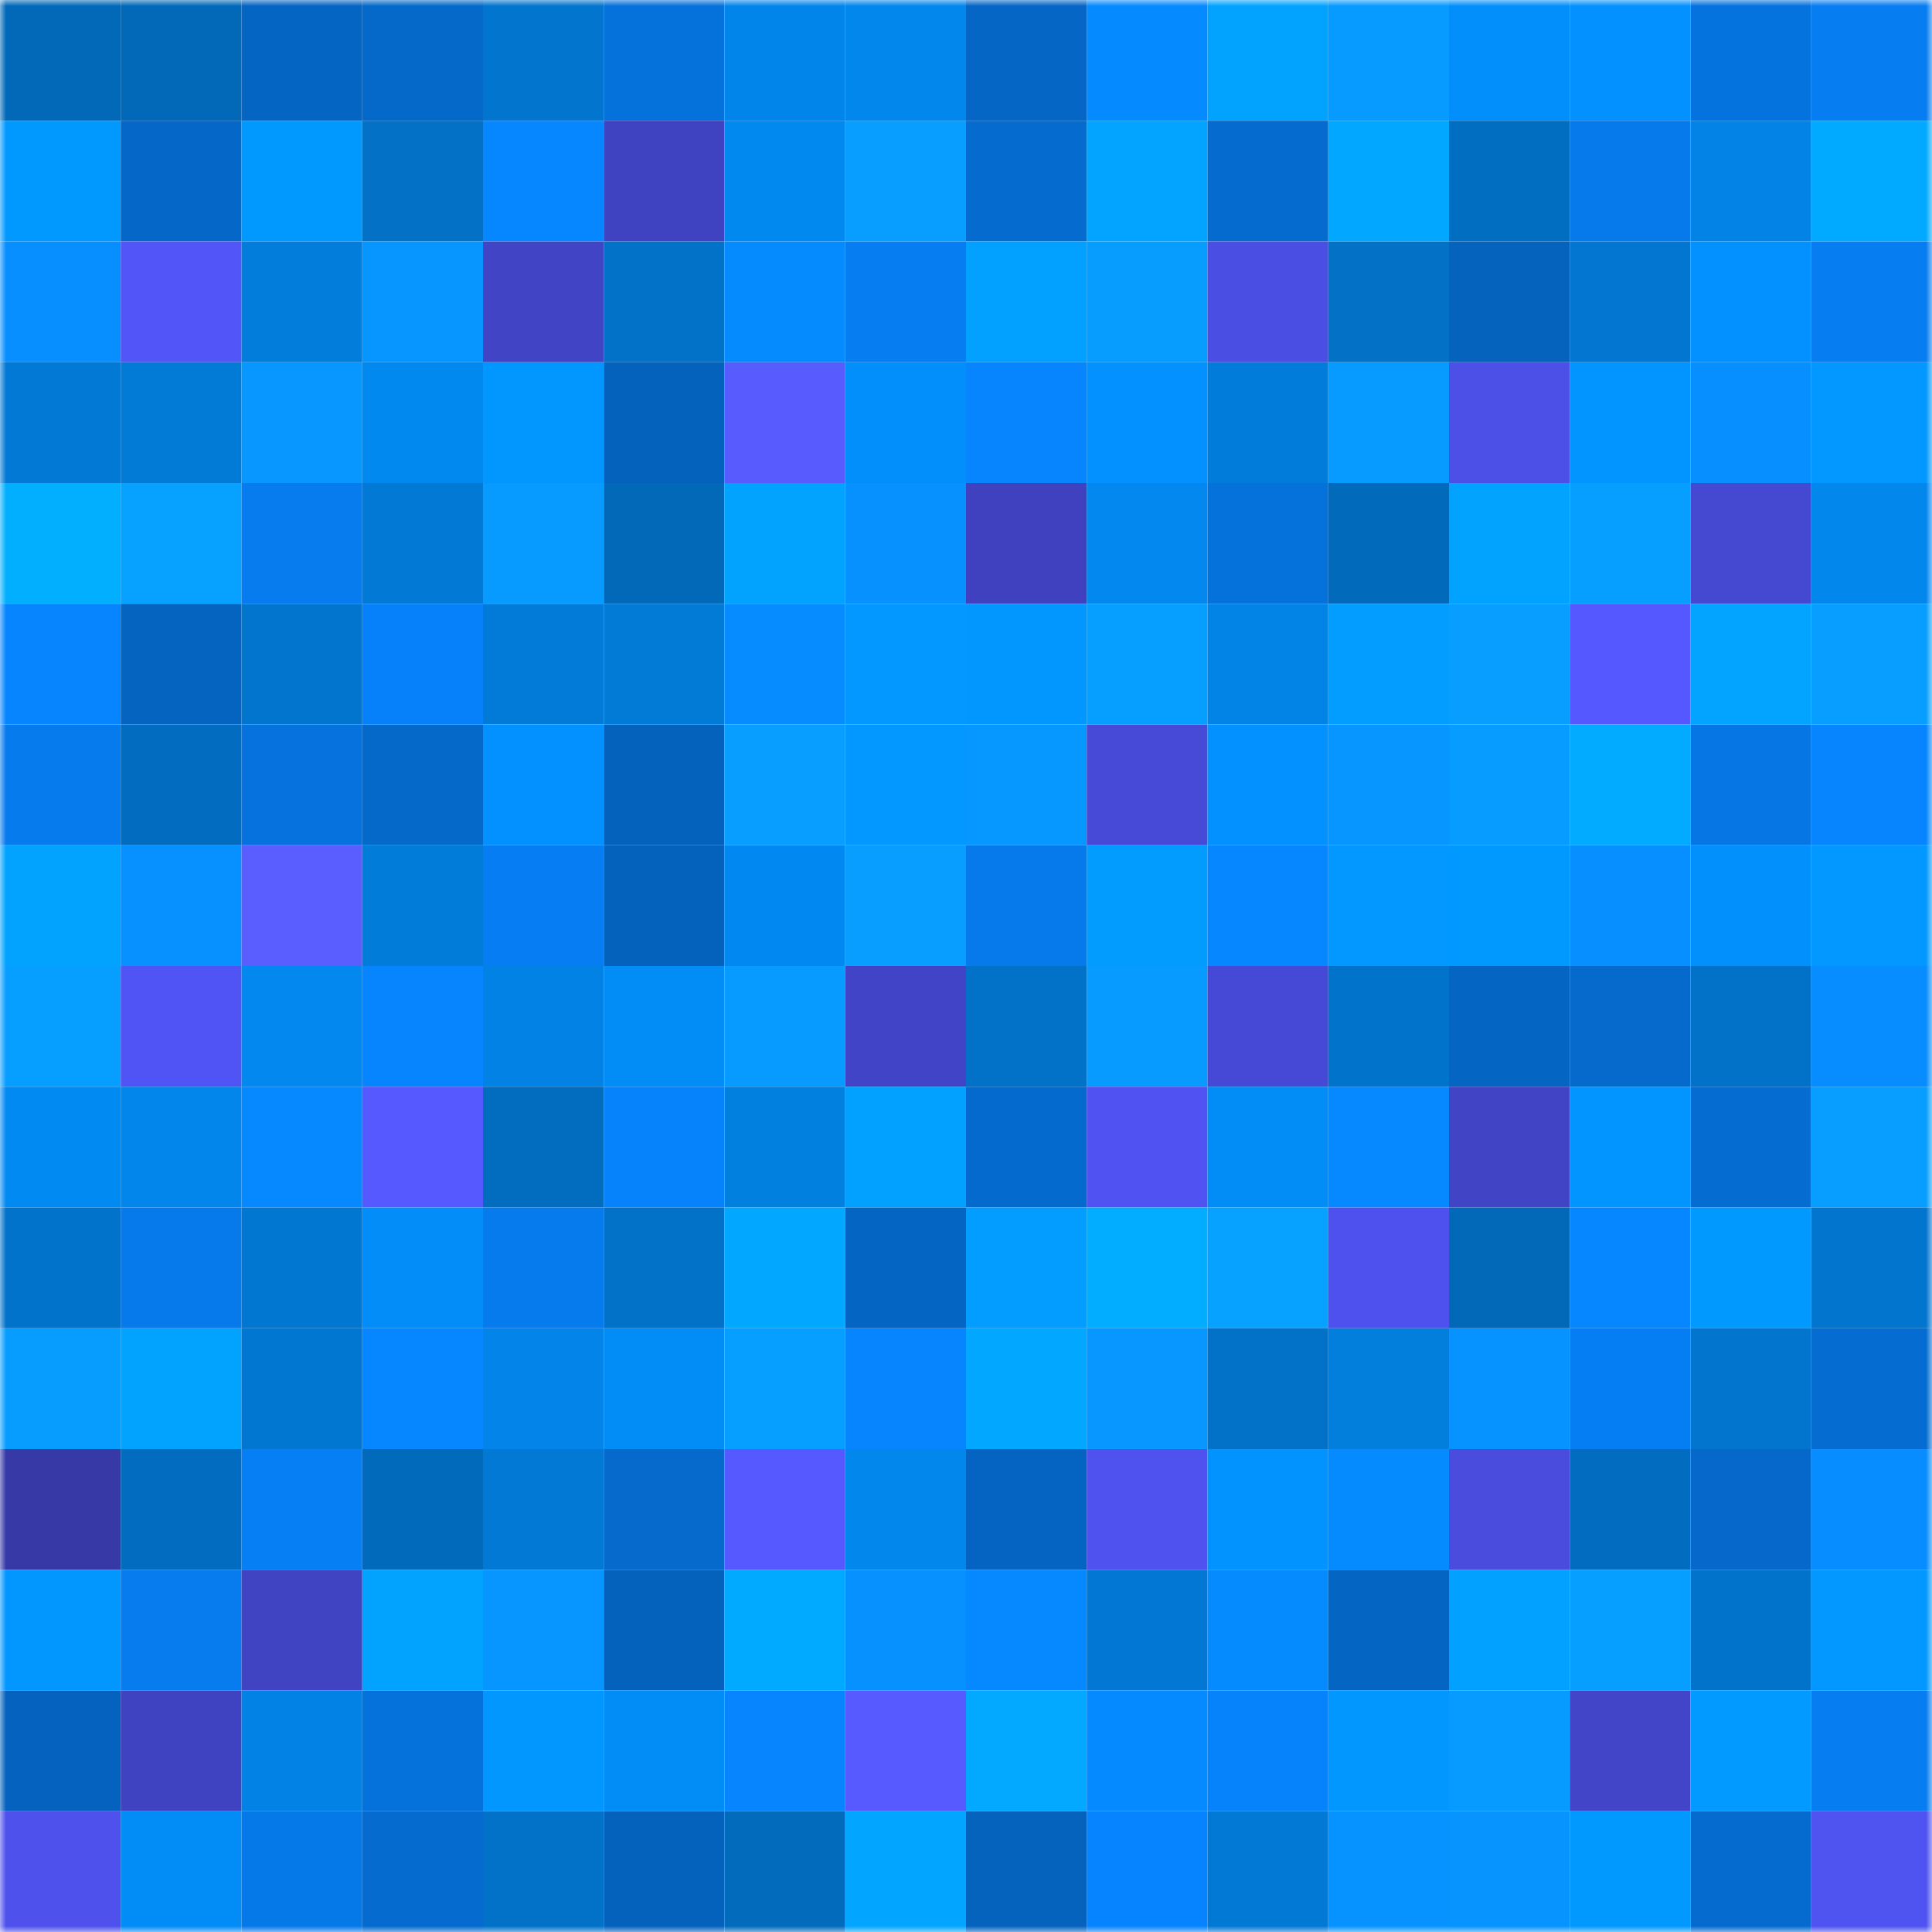 <svg viewBox="0 0 160 160" fill="none" role="img" xmlns="http://www.w3.org/2000/svg" width="240" height="240" name="ens%2Caravind33.eth"><mask id="524661598" mask-type="alpha" maskUnits="userSpaceOnUse" x="0" y="0" width="160" height="160"><rect width="160" height="160" fill="#FFFFFF"></rect></mask><g mask="url(#524661598)"><rect x="0" y="0" width="10" height="10" fill="#0269b9"></rect><rect x="10" y="0" width="10" height="10" fill="#0269b9"></rect><rect x="20" y="0" width="10" height="10" fill="#0565c3"></rect><rect x="30" y="0" width="10" height="10" fill="#0569ca"></rect><rect x="40" y="0" width="10" height="10" fill="#0275ce"></rect><rect x="50" y="0" width="10" height="10" fill="#0572dc"></rect><rect x="60" y="0" width="10" height="10" fill="#0285ea"></rect><rect x="70" y="0" width="10" height="10" fill="#0287ed"></rect><rect x="80" y="0" width="10" height="10" fill="#0566c6"></rect><rect x="90" y="0" width="10" height="10" fill="#068aff"></rect><rect x="100" y="0" width="10" height="10" fill="#02a3ff"></rect><rect x="110" y="0" width="10" height="10" fill="#079aff"></rect><rect x="120" y="0" width="10" height="10" fill="#028ffb"></rect><rect x="130" y="0" width="10" height="10" fill="#0291fe"></rect><rect x="140" y="0" width="10" height="10" fill="#0573de"></rect><rect x="150" y="0" width="10" height="10" fill="#067df1"></rect><rect x="0" y="10" width="10" height="10" fill="#0299ff"></rect><rect x="10" y="10" width="10" height="10" fill="#0568c8"></rect><rect x="20" y="10" width="10" height="10" fill="#0299ff"></rect><rect x="30" y="10" width="10" height="10" fill="#0271c6"></rect><rect x="40" y="10" width="10" height="10" fill="#0687ff"></rect><rect x="50" y="10" width="10" height="10" fill="#4043c1"></rect><rect x="60" y="10" width="10" height="10" fill="#0289f0"></rect><rect x="70" y="10" width="10" height="10" fill="#079eff"></rect><rect x="80" y="10" width="10" height="10" fill="#056bce"></rect><rect x="90" y="10" width="10" height="10" fill="#02a4ff"></rect><rect x="100" y="10" width="10" height="10" fill="#056bce"></rect><rect x="110" y="10" width="10" height="10" fill="#02a8ff"></rect><rect x="120" y="10" width="10" height="10" fill="#026ec1"></rect><rect x="130" y="10" width="10" height="10" fill="#067aeb"></rect><rect x="140" y="10" width="10" height="10" fill="#0283e5"></rect><rect x="150" y="10" width="10" height="10" fill="#02aaff"></rect><rect x="0" y="20" width="10" height="10" fill="#078eff"></rect><rect x="10" y="20" width="10" height="10" fill="#5256f9"></rect><rect x="20" y="20" width="10" height="10" fill="#027ddc"></rect><rect x="30" y="20" width="10" height="10" fill="#0796ff"></rect><rect x="40" y="20" width="10" height="10" fill="#4144c5"></rect><rect x="50" y="20" width="10" height="10" fill="#0272c8"></rect><rect x="60" y="20" width="10" height="10" fill="#068bff"></rect><rect x="70" y="20" width="10" height="10" fill="#067df1"></rect><rect x="80" y="20" width="10" height="10" fill="#02a0ff"></rect><rect x="90" y="20" width="10" height="10" fill="#079dff"></rect><rect x="100" y="20" width="10" height="10" fill="#4b4ee3"></rect><rect x="110" y="20" width="10" height="10" fill="#0271c6"></rect><rect x="120" y="20" width="10" height="10" fill="#0563be"></rect><rect x="130" y="20" width="10" height="10" fill="#0276d0"></rect><rect x="140" y="20" width="10" height="10" fill="#0291ff"></rect><rect x="150" y="20" width="10" height="10" fill="#067df1"></rect><rect x="0" y="30" width="10" height="10" fill="#0279d4"></rect><rect x="10" y="30" width="10" height="10" fill="#027bd7"></rect><rect x="20" y="30" width="10" height="10" fill="#0797ff"></rect><rect x="30" y="30" width="10" height="10" fill="#0289f0"></rect><rect x="40" y="30" width="10" height="10" fill="#0297ff"></rect><rect x="50" y="30" width="10" height="10" fill="#0562bc"></rect><rect x="60" y="30" width="10" height="10" fill="#585cff"></rect><rect x="70" y="30" width="10" height="10" fill="#028ffc"></rect><rect x="80" y="30" width="10" height="10" fill="#0685ff"></rect><rect x="90" y="30" width="10" height="10" fill="#0291fe"></rect><rect x="100" y="30" width="10" height="10" fill="#027cdb"></rect><rect x="110" y="30" width="10" height="10" fill="#079aff"></rect><rect x="120" y="30" width="10" height="10" fill="#4c50e7"></rect><rect x="130" y="30" width="10" height="10" fill="#0295ff"></rect><rect x="140" y="30" width="10" height="10" fill="#078eff"></rect><rect x="150" y="30" width="10" height="10" fill="#0298ff"></rect><rect x="0" y="40" width="10" height="10" fill="#02afff"></rect><rect x="10" y="40" width="10" height="10" fill="#07a1ff"></rect><rect x="20" y="40" width="10" height="10" fill="#067cef"></rect><rect x="30" y="40" width="10" height="10" fill="#0279d5"></rect><rect x="40" y="40" width="10" height="10" fill="#079aff"></rect><rect x="50" y="40" width="10" height="10" fill="#0269b9"></rect><rect x="60" y="40" width="10" height="10" fill="#02a3ff"></rect><rect x="70" y="40" width="10" height="10" fill="#0791ff"></rect><rect x="80" y="40" width="10" height="10" fill="#3f41be"></rect><rect x="90" y="40" width="10" height="10" fill="#0288ef"></rect><rect x="100" y="40" width="10" height="10" fill="#0571da"></rect><rect x="110" y="40" width="10" height="10" fill="#026aba"></rect><rect x="120" y="40" width="10" height="10" fill="#02a3ff"></rect><rect x="130" y="40" width="10" height="10" fill="#079fff"></rect><rect x="140" y="40" width="10" height="10" fill="#4548d1"></rect><rect x="150" y="40" width="10" height="10" fill="#0287ed"></rect><rect x="0" y="50" width="10" height="10" fill="#0685ff"></rect><rect x="10" y="50" width="10" height="10" fill="#0564c0"></rect><rect x="20" y="50" width="10" height="10" fill="#0276cf"></rect><rect x="30" y="50" width="10" height="10" fill="#0681f9"></rect><rect x="40" y="50" width="10" height="10" fill="#027ad7"></rect><rect x="50" y="50" width="10" height="10" fill="#027bd7"></rect><rect x="60" y="50" width="10" height="10" fill="#068cff"></rect><rect x="70" y="50" width="10" height="10" fill="#0298ff"></rect><rect x="80" y="50" width="10" height="10" fill="#0296ff"></rect><rect x="90" y="50" width="10" height="10" fill="#079fff"></rect><rect x="100" y="50" width="10" height="10" fill="#0283e6"></rect><rect x="110" y="50" width="10" height="10" fill="#029dff"></rect><rect x="120" y="50" width="10" height="10" fill="#079eff"></rect><rect x="130" y="50" width="10" height="10" fill="#5558ff"></rect><rect x="140" y="50" width="10" height="10" fill="#02a4ff"></rect><rect x="150" y="50" width="10" height="10" fill="#079eff"></rect><rect x="0" y="60" width="10" height="10" fill="#067bed"></rect><rect x="10" y="60" width="10" height="10" fill="#026dc0"></rect><rect x="20" y="60" width="10" height="10" fill="#0572dd"></rect><rect x="30" y="60" width="10" height="10" fill="#0569ca"></rect><rect x="40" y="60" width="10" height="10" fill="#0291ff"></rect><rect x="50" y="60" width="10" height="10" fill="#0562bc"></rect><rect x="60" y="60" width="10" height="10" fill="#079eff"></rect><rect x="70" y="60" width="10" height="10" fill="#0298ff"></rect><rect x="80" y="60" width="10" height="10" fill="#0798ff"></rect><rect x="90" y="60" width="10" height="10" fill="#474ad6"></rect><rect x="100" y="60" width="10" height="10" fill="#0291fe"></rect><rect x="110" y="60" width="10" height="10" fill="#0796ff"></rect><rect x="120" y="60" width="10" height="10" fill="#079cff"></rect><rect x="130" y="60" width="10" height="10" fill="#02abff"></rect><rect x="140" y="60" width="10" height="10" fill="#0576e3"></rect><rect x="150" y="60" width="10" height="10" fill="#0685ff"></rect><rect x="0" y="70" width="10" height="10" fill="#02a2ff"></rect><rect x="10" y="70" width="10" height="10" fill="#0790ff"></rect><rect x="20" y="70" width="10" height="10" fill="#5a5eff"></rect><rect x="30" y="70" width="10" height="10" fill="#027cd9"></rect><rect x="40" y="70" width="10" height="10" fill="#067df2"></rect><rect x="50" y="70" width="10" height="10" fill="#0562bc"></rect><rect x="60" y="70" width="10" height="10" fill="#0289f1"></rect><rect x="70" y="70" width="10" height="10" fill="#079eff"></rect><rect x="80" y="70" width="10" height="10" fill="#067aeb"></rect><rect x="90" y="70" width="10" height="10" fill="#029cff"></rect><rect x="100" y="70" width="10" height="10" fill="#0687ff"></rect><rect x="110" y="70" width="10" height="10" fill="#0298ff"></rect><rect x="120" y="70" width="10" height="10" fill="#0299ff"></rect><rect x="130" y="70" width="10" height="10" fill="#078eff"></rect><rect x="140" y="70" width="10" height="10" fill="#0290fd"></rect><rect x="150" y="70" width="10" height="10" fill="#0298ff"></rect><rect x="0" y="80" width="10" height="10" fill="#079fff"></rect><rect x="10" y="80" width="10" height="10" fill="#5154f5"></rect><rect x="20" y="80" width="10" height="10" fill="#0288ef"></rect><rect x="30" y="80" width="10" height="10" fill="#0685ff"></rect><rect x="40" y="80" width="10" height="10" fill="#0282e4"></rect><rect x="50" y="80" width="10" height="10" fill="#028cf6"></rect><rect x="60" y="80" width="10" height="10" fill="#079aff"></rect><rect x="70" y="80" width="10" height="10" fill="#4244c7"></rect><rect x="80" y="80" width="10" height="10" fill="#0272c8"></rect><rect x="90" y="80" width="10" height="10" fill="#079bff"></rect><rect x="100" y="80" width="10" height="10" fill="#4649d5"></rect><rect x="110" y="80" width="10" height="10" fill="#0273ca"></rect><rect x="120" y="80" width="10" height="10" fill="#0565c3"></rect><rect x="130" y="80" width="10" height="10" fill="#056acc"></rect><rect x="140" y="80" width="10" height="10" fill="#0272c8"></rect><rect x="150" y="80" width="10" height="10" fill="#078dff"></rect><rect x="0" y="90" width="10" height="10" fill="#028af3"></rect><rect x="10" y="90" width="10" height="10" fill="#0286eb"></rect><rect x="20" y="90" width="10" height="10" fill="#0689ff"></rect><rect x="30" y="90" width="10" height="10" fill="#5559ff"></rect><rect x="40" y="90" width="10" height="10" fill="#026cbe"></rect><rect x="50" y="90" width="10" height="10" fill="#0682fb"></rect><rect x="60" y="90" width="10" height="10" fill="#0280e0"></rect><rect x="70" y="90" width="10" height="10" fill="#02a1ff"></rect><rect x="80" y="90" width="10" height="10" fill="#056acd"></rect><rect x="90" y="90" width="10" height="10" fill="#5053f2"></rect><rect x="100" y="90" width="10" height="10" fill="#028cf6"></rect><rect x="110" y="90" width="10" height="10" fill="#0689ff"></rect><rect x="120" y="90" width="10" height="10" fill="#4144c5"></rect><rect x="130" y="90" width="10" height="10" fill="#0295ff"></rect><rect x="140" y="90" width="10" height="10" fill="#056dd2"></rect><rect x="150" y="90" width="10" height="10" fill="#079eff"></rect><rect x="0" y="100" width="10" height="10" fill="#0273ca"></rect><rect x="10" y="100" width="10" height="10" fill="#067aeb"></rect><rect x="20" y="100" width="10" height="10" fill="#0277d2"></rect><rect x="30" y="100" width="10" height="10" fill="#028df8"></rect><rect x="40" y="100" width="10" height="10" fill="#067bee"></rect><rect x="50" y="100" width="10" height="10" fill="#0272c8"></rect><rect x="60" y="100" width="10" height="10" fill="#02a8ff"></rect><rect x="70" y="100" width="10" height="10" fill="#0565c2"></rect><rect x="80" y="100" width="10" height="10" fill="#029dff"></rect><rect x="90" y="100" width="10" height="10" fill="#02adff"></rect><rect x="100" y="100" width="10" height="10" fill="#07a1ff"></rect><rect x="110" y="100" width="10" height="10" fill="#4e51ed"></rect><rect x="120" y="100" width="10" height="10" fill="#0269b9"></rect><rect x="130" y="100" width="10" height="10" fill="#0686ff"></rect><rect x="140" y="100" width="10" height="10" fill="#0299ff"></rect><rect x="150" y="100" width="10" height="10" fill="#0275ce"></rect><rect x="0" y="110" width="10" height="10" fill="#079dff"></rect><rect x="10" y="110" width="10" height="10" fill="#02a2ff"></rect><rect x="20" y="110" width="10" height="10" fill="#0277d2"></rect><rect x="30" y="110" width="10" height="10" fill="#0687ff"></rect><rect x="40" y="110" width="10" height="10" fill="#0284e9"></rect><rect x="50" y="110" width="10" height="10" fill="#028cf6"></rect><rect x="60" y="110" width="10" height="10" fill="#079fff"></rect><rect x="70" y="110" width="10" height="10" fill="#0685ff"></rect><rect x="80" y="110" width="10" height="10" fill="#02a7ff"></rect><rect x="90" y="110" width="10" height="10" fill="#0797ff"></rect><rect x="100" y="110" width="10" height="10" fill="#0272c9"></rect><rect x="110" y="110" width="10" height="10" fill="#027edd"></rect><rect x="120" y="110" width="10" height="10" fill="#0793ff"></rect><rect x="130" y="110" width="10" height="10" fill="#067ef3"></rect><rect x="140" y="110" width="10" height="10" fill="#0275ce"></rect><rect x="150" y="110" width="10" height="10" fill="#056dd2"></rect><rect x="0" y="120" width="10" height="10" fill="#3739a7"></rect><rect x="10" y="120" width="10" height="10" fill="#026dc0"></rect><rect x="20" y="120" width="10" height="10" fill="#067ff4"></rect><rect x="30" y="120" width="10" height="10" fill="#026aba"></rect><rect x="40" y="120" width="10" height="10" fill="#0279d4"></rect><rect x="50" y="120" width="10" height="10" fill="#056acc"></rect><rect x="60" y="120" width="10" height="10" fill="#5659ff"></rect><rect x="70" y="120" width="10" height="10" fill="#0287ed"></rect><rect x="80" y="120" width="10" height="10" fill="#0564c1"></rect><rect x="90" y="120" width="10" height="10" fill="#4f52ef"></rect><rect x="100" y="120" width="10" height="10" fill="#0293ff"></rect><rect x="110" y="120" width="10" height="10" fill="#068bff"></rect><rect x="120" y="120" width="10" height="10" fill="#494cdc"></rect><rect x="130" y="120" width="10" height="10" fill="#026dc0"></rect><rect x="140" y="120" width="10" height="10" fill="#0568ca"></rect><rect x="150" y="120" width="10" height="10" fill="#078dff"></rect><rect x="0" y="130" width="10" height="10" fill="#0297ff"></rect><rect x="10" y="130" width="10" height="10" fill="#067cef"></rect><rect x="20" y="130" width="10" height="10" fill="#4043c2"></rect><rect x="30" y="130" width="10" height="10" fill="#02a3ff"></rect><rect x="40" y="130" width="10" height="10" fill="#0796ff"></rect><rect x="50" y="130" width="10" height="10" fill="#0562bc"></rect><rect x="60" y="130" width="10" height="10" fill="#02aaff"></rect><rect x="70" y="130" width="10" height="10" fill="#0791ff"></rect><rect x="80" y="130" width="10" height="10" fill="#0689ff"></rect><rect x="90" y="130" width="10" height="10" fill="#0278d4"></rect><rect x="100" y="130" width="10" height="10" fill="#068bff"></rect><rect x="110" y="130" width="10" height="10" fill="#0565c2"></rect><rect x="120" y="130" width="10" height="10" fill="#02a1ff"></rect><rect x="130" y="130" width="10" height="10" fill="#079fff"></rect><rect x="140" y="130" width="10" height="10" fill="#0273ca"></rect><rect x="150" y="130" width="10" height="10" fill="#0298ff"></rect><rect x="0" y="140" width="10" height="10" fill="#0562be"></rect><rect x="10" y="140" width="10" height="10" fill="#4043c1"></rect><rect x="20" y="140" width="10" height="10" fill="#0282e4"></rect><rect x="30" y="140" width="10" height="10" fill="#0571da"></rect><rect x="40" y="140" width="10" height="10" fill="#0296ff"></rect><rect x="50" y="140" width="10" height="10" fill="#028cf6"></rect><rect x="60" y="140" width="10" height="10" fill="#0685ff"></rect><rect x="70" y="140" width="10" height="10" fill="#565aff"></rect><rect x="80" y="140" width="10" height="10" fill="#02a9ff"></rect><rect x="90" y="140" width="10" height="10" fill="#068aff"></rect><rect x="100" y="140" width="10" height="10" fill="#0682fb"></rect><rect x="110" y="140" width="10" height="10" fill="#0296ff"></rect><rect x="120" y="140" width="10" height="10" fill="#079aff"></rect><rect x="130" y="140" width="10" height="10" fill="#4245c8"></rect><rect x="140" y="140" width="10" height="10" fill="#029aff"></rect><rect x="150" y="140" width="10" height="10" fill="#067df1"></rect><rect x="0" y="150" width="10" height="10" fill="#4e51ec"></rect><rect x="10" y="150" width="10" height="10" fill="#028cf6"></rect><rect x="20" y="150" width="10" height="10" fill="#0679e9"></rect><rect x="30" y="150" width="10" height="10" fill="#056bce"></rect><rect x="40" y="150" width="10" height="10" fill="#0272c8"></rect><rect x="50" y="150" width="10" height="10" fill="#0562bc"></rect><rect x="60" y="150" width="10" height="10" fill="#026bbb"></rect><rect x="70" y="150" width="10" height="10" fill="#02a5ff"></rect><rect x="80" y="150" width="10" height="10" fill="#0563be"></rect><rect x="90" y="150" width="10" height="10" fill="#0684ff"></rect><rect x="100" y="150" width="10" height="10" fill="#0279d5"></rect><rect x="110" y="150" width="10" height="10" fill="#0793ff"></rect><rect x="120" y="150" width="10" height="10" fill="#0794ff"></rect><rect x="130" y="150" width="10" height="10" fill="#0299ff"></rect><rect x="140" y="150" width="10" height="10" fill="#056bcf"></rect><rect x="150" y="150" width="10" height="10" fill="#4f53f0"></rect></g></svg>